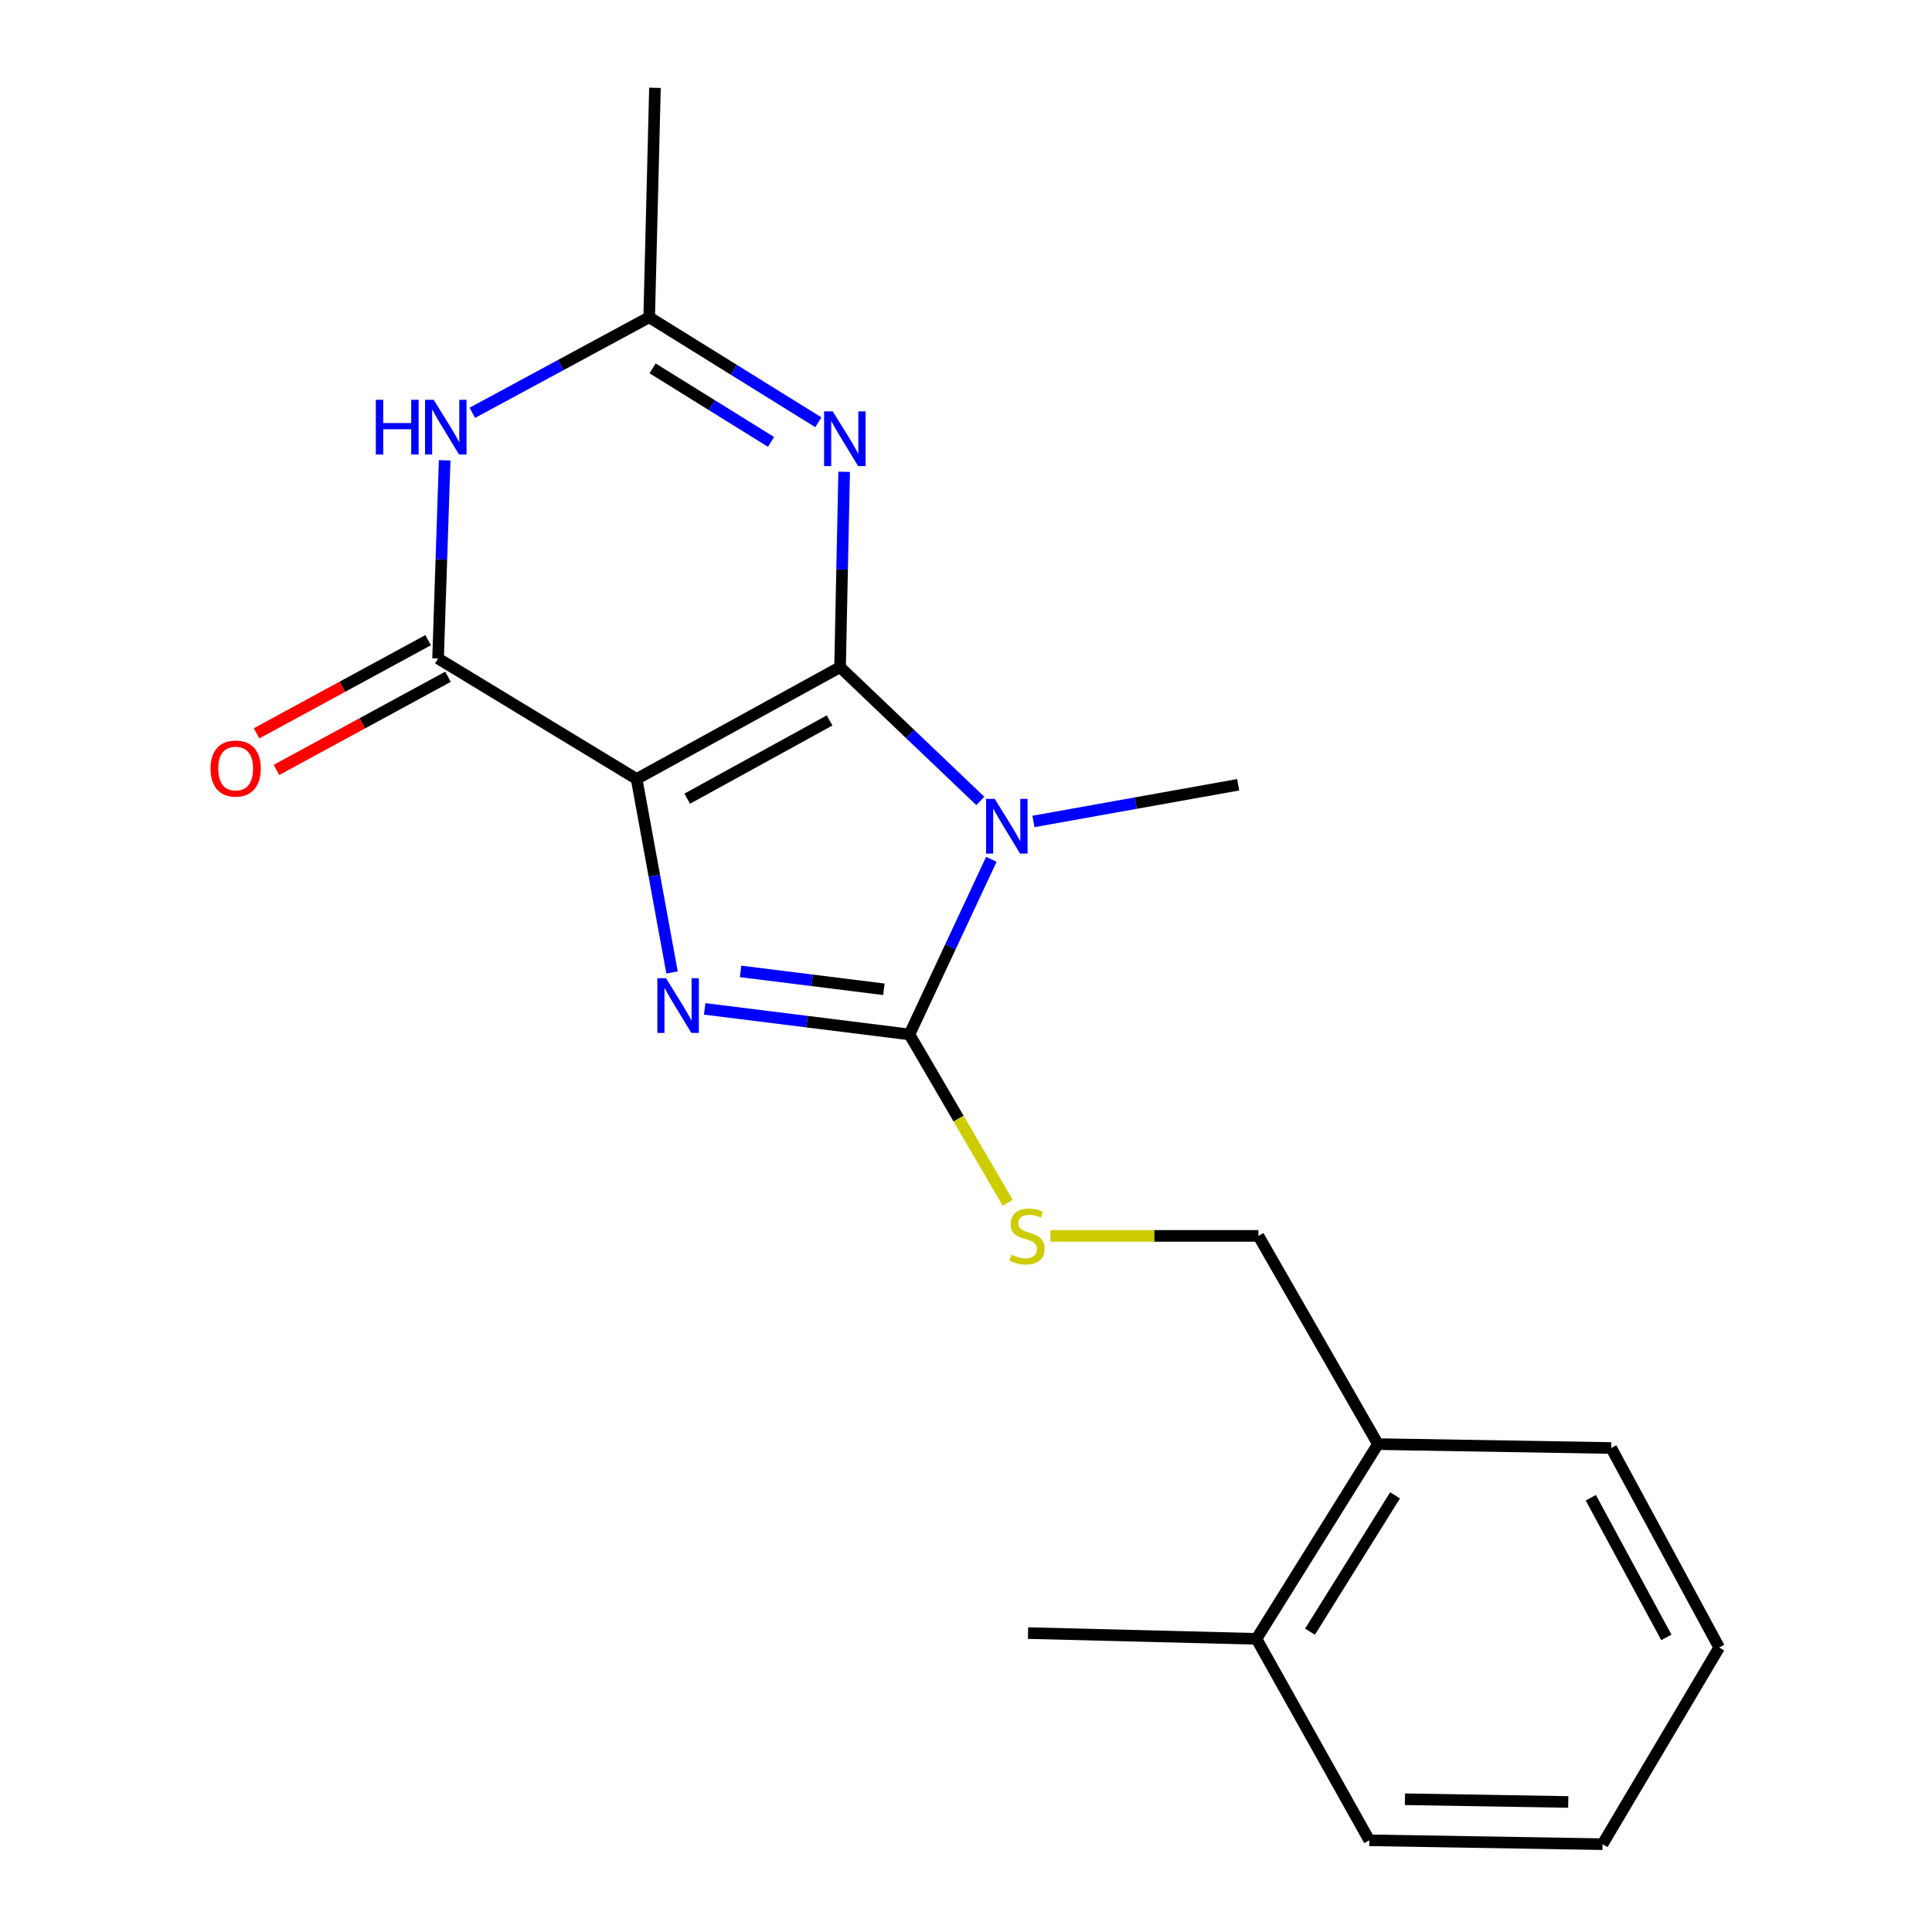 <?xml version='1.0' encoding='iso-8859-1'?>
<svg version='1.1' baseProfile='full'
              xmlns='http://www.w3.org/2000/svg'
                      xmlns:rdkit='http://www.rdkit.org/xml'
                      xmlns:xlink='http://www.w3.org/1999/xlink'
                  xml:space='preserve'
width='1000px' height='1000px' viewBox='0 0 1000 1000'>
<!-- END OF HEADER -->
<rect style='opacity:1.0;fill:#FFFFFF;stroke:none' width='1000' height='1000' x='0' y='0'> </rect>
<path class='bond-0' d='M 434.815,345.324 L 329.515,403.2' style='fill:none;fill-rule:evenodd;stroke:#000000;stroke-width:6px;stroke-linecap:butt;stroke-linejoin:miter;stroke-opacity:1' />
<path class='bond-0' d='M 429.4,372.892 L 355.69,413.405' style='fill:none;fill-rule:evenodd;stroke:#000000;stroke-width:6px;stroke-linecap:butt;stroke-linejoin:miter;stroke-opacity:1' />
<path class='bond-1' d='M 434.815,345.324 L 471.11,379.942' style='fill:none;fill-rule:evenodd;stroke:#000000;stroke-width:6px;stroke-linecap:butt;stroke-linejoin:miter;stroke-opacity:1' />
<path class='bond-1' d='M 471.11,379.942 L 507.405,414.561' style='fill:none;fill-rule:evenodd;stroke:#0000FF;stroke-width:6px;stroke-linecap:butt;stroke-linejoin:miter;stroke-opacity:1' />
<path class='bond-4' d='M 434.815,345.324 L 435.875,294.761' style='fill:none;fill-rule:evenodd;stroke:#000000;stroke-width:6px;stroke-linecap:butt;stroke-linejoin:miter;stroke-opacity:1' />
<path class='bond-4' d='M 435.875,294.761 L 436.934,244.198' style='fill:none;fill-rule:evenodd;stroke:#0000FF;stroke-width:6px;stroke-linecap:butt;stroke-linejoin:miter;stroke-opacity:1' />
<path class='bond-2' d='M 329.515,403.2 L 338.679,453.267' style='fill:none;fill-rule:evenodd;stroke:#000000;stroke-width:6px;stroke-linecap:butt;stroke-linejoin:miter;stroke-opacity:1' />
<path class='bond-2' d='M 338.679,453.267 L 347.844,503.333' style='fill:none;fill-rule:evenodd;stroke:#0000FF;stroke-width:6px;stroke-linecap:butt;stroke-linejoin:miter;stroke-opacity:1' />
<path class='bond-5' d='M 329.515,403.2 L 226.74,340.822' style='fill:none;fill-rule:evenodd;stroke:#000000;stroke-width:6px;stroke-linecap:butt;stroke-linejoin:miter;stroke-opacity:1' />
<path class='bond-3' d='M 513.115,444.783 L 491.924,490.105' style='fill:none;fill-rule:evenodd;stroke:#0000FF;stroke-width:6px;stroke-linecap:butt;stroke-linejoin:miter;stroke-opacity:1' />
<path class='bond-3' d='M 491.924,490.105 L 470.733,535.427' style='fill:none;fill-rule:evenodd;stroke:#000000;stroke-width:6px;stroke-linecap:butt;stroke-linejoin:miter;stroke-opacity:1' />
<path class='bond-12' d='M 534.908,425.179 L 587.887,415.686' style='fill:none;fill-rule:evenodd;stroke:#0000FF;stroke-width:6px;stroke-linecap:butt;stroke-linejoin:miter;stroke-opacity:1' />
<path class='bond-12' d='M 587.887,415.686 L 640.866,406.194' style='fill:none;fill-rule:evenodd;stroke:#000000;stroke-width:6px;stroke-linecap:butt;stroke-linejoin:miter;stroke-opacity:1' />
<path class='bond-20' d='M 364.739,522.191 L 417.736,528.809' style='fill:none;fill-rule:evenodd;stroke:#0000FF;stroke-width:6px;stroke-linecap:butt;stroke-linejoin:miter;stroke-opacity:1' />
<path class='bond-20' d='M 417.736,528.809 L 470.733,535.427' style='fill:none;fill-rule:evenodd;stroke:#000000;stroke-width:6px;stroke-linecap:butt;stroke-linejoin:miter;stroke-opacity:1' />
<path class='bond-20' d='M 383.308,502.792 L 420.406,507.424' style='fill:none;fill-rule:evenodd;stroke:#0000FF;stroke-width:6px;stroke-linecap:butt;stroke-linejoin:miter;stroke-opacity:1' />
<path class='bond-20' d='M 420.406,507.424 L 457.504,512.057' style='fill:none;fill-rule:evenodd;stroke:#000000;stroke-width:6px;stroke-linecap:butt;stroke-linejoin:miter;stroke-opacity:1' />
<path class='bond-8' d='M 470.733,535.427 L 496.161,578.994' style='fill:none;fill-rule:evenodd;stroke:#000000;stroke-width:6px;stroke-linecap:butt;stroke-linejoin:miter;stroke-opacity:1' />
<path class='bond-8' d='M 496.161,578.994 L 521.588,622.56' style='fill:none;fill-rule:evenodd;stroke:#CCCC00;stroke-width:6px;stroke-linecap:butt;stroke-linejoin:miter;stroke-opacity:1' />
<path class='bond-7' d='M 423.573,218.564 L 379.794,191.388' style='fill:none;fill-rule:evenodd;stroke:#0000FF;stroke-width:6px;stroke-linecap:butt;stroke-linejoin:miter;stroke-opacity:1' />
<path class='bond-7' d='M 379.794,191.388 L 336.016,164.212' style='fill:none;fill-rule:evenodd;stroke:#000000;stroke-width:6px;stroke-linecap:butt;stroke-linejoin:miter;stroke-opacity:1' />
<path class='bond-7' d='M 399.073,228.721 L 368.428,209.698' style='fill:none;fill-rule:evenodd;stroke:#0000FF;stroke-width:6px;stroke-linecap:butt;stroke-linejoin:miter;stroke-opacity:1' />
<path class='bond-7' d='M 368.428,209.698 L 337.783,190.675' style='fill:none;fill-rule:evenodd;stroke:#000000;stroke-width:6px;stroke-linecap:butt;stroke-linejoin:miter;stroke-opacity:1' />
<path class='bond-9' d='M 221.598,331.353 L 177.207,355.461' style='fill:none;fill-rule:evenodd;stroke:#000000;stroke-width:6px;stroke-linecap:butt;stroke-linejoin:miter;stroke-opacity:1' />
<path class='bond-9' d='M 177.207,355.461 L 132.817,379.569' style='fill:none;fill-rule:evenodd;stroke:#FF0000;stroke-width:6px;stroke-linecap:butt;stroke-linejoin:miter;stroke-opacity:1' />
<path class='bond-9' d='M 231.883,350.291 L 187.492,374.399' style='fill:none;fill-rule:evenodd;stroke:#000000;stroke-width:6px;stroke-linecap:butt;stroke-linejoin:miter;stroke-opacity:1' />
<path class='bond-9' d='M 187.492,374.399 L 143.102,398.507' style='fill:none;fill-rule:evenodd;stroke:#FF0000;stroke-width:6px;stroke-linecap:butt;stroke-linejoin:miter;stroke-opacity:1' />
<path class='bond-21' d='M 226.74,340.822 L 228.453,289.536' style='fill:none;fill-rule:evenodd;stroke:#000000;stroke-width:6px;stroke-linecap:butt;stroke-linejoin:miter;stroke-opacity:1' />
<path class='bond-21' d='M 228.453,289.536 L 230.166,238.25' style='fill:none;fill-rule:evenodd;stroke:#0000FF;stroke-width:6px;stroke-linecap:butt;stroke-linejoin:miter;stroke-opacity:1' />
<path class='bond-6' d='M 244.471,213.675 L 290.243,188.944' style='fill:none;fill-rule:evenodd;stroke:#0000FF;stroke-width:6px;stroke-linecap:butt;stroke-linejoin:miter;stroke-opacity:1' />
<path class='bond-6' d='M 290.243,188.944 L 336.016,164.212' style='fill:none;fill-rule:evenodd;stroke:#000000;stroke-width:6px;stroke-linecap:butt;stroke-linejoin:miter;stroke-opacity:1' />
<path class='bond-14' d='M 336.016,164.212 L 339.009,45.455' style='fill:none;fill-rule:evenodd;stroke:#000000;stroke-width:6px;stroke-linecap:butt;stroke-linejoin:miter;stroke-opacity:1' />
<path class='bond-10' d='M 543.665,639.698 L 597.516,639.698' style='fill:none;fill-rule:evenodd;stroke:#CCCC00;stroke-width:6px;stroke-linecap:butt;stroke-linejoin:miter;stroke-opacity:1' />
<path class='bond-10' d='M 597.516,639.698 L 651.366,639.698' style='fill:none;fill-rule:evenodd;stroke:#000000;stroke-width:6px;stroke-linecap:butt;stroke-linejoin:miter;stroke-opacity:1' />
<path class='bond-11' d='M 651.366,639.698 L 713.217,747.465' style='fill:none;fill-rule:evenodd;stroke:#000000;stroke-width:6px;stroke-linecap:butt;stroke-linejoin:miter;stroke-opacity:1' />
<path class='bond-13' d='M 713.217,747.465 L 650.348,848.263' style='fill:none;fill-rule:evenodd;stroke:#000000;stroke-width:6px;stroke-linecap:butt;stroke-linejoin:miter;stroke-opacity:1' />
<path class='bond-13' d='M 722.073,773.99 L 678.064,844.549' style='fill:none;fill-rule:evenodd;stroke:#000000;stroke-width:6px;stroke-linecap:butt;stroke-linejoin:miter;stroke-opacity:1' />
<path class='bond-15' d='M 713.217,747.465 L 833.974,749.488' style='fill:none;fill-rule:evenodd;stroke:#000000;stroke-width:6px;stroke-linecap:butt;stroke-linejoin:miter;stroke-opacity:1' />
<path class='bond-16' d='M 650.348,848.263 L 532.105,845.282' style='fill:none;fill-rule:evenodd;stroke:#000000;stroke-width:6px;stroke-linecap:butt;stroke-linejoin:miter;stroke-opacity:1' />
<path class='bond-17' d='M 650.348,848.263 L 708.739,952.534' style='fill:none;fill-rule:evenodd;stroke:#000000;stroke-width:6px;stroke-linecap:butt;stroke-linejoin:miter;stroke-opacity:1' />
<path class='bond-18' d='M 833.974,749.488 L 889.839,852.753' style='fill:none;fill-rule:evenodd;stroke:#000000;stroke-width:6px;stroke-linecap:butt;stroke-linejoin:miter;stroke-opacity:1' />
<path class='bond-18' d='M 823.399,775.232 L 862.505,847.518' style='fill:none;fill-rule:evenodd;stroke:#000000;stroke-width:6px;stroke-linecap:butt;stroke-linejoin:miter;stroke-opacity:1' />
<path class='bond-22' d='M 708.739,952.534 L 829.473,954.545' style='fill:none;fill-rule:evenodd;stroke:#000000;stroke-width:6px;stroke-linecap:butt;stroke-linejoin:miter;stroke-opacity:1' />
<path class='bond-22' d='M 727.208,931.288 L 811.722,932.696' style='fill:none;fill-rule:evenodd;stroke:#000000;stroke-width:6px;stroke-linecap:butt;stroke-linejoin:miter;stroke-opacity:1' />
<path class='bond-19' d='M 889.839,852.753 L 829.473,954.545' style='fill:none;fill-rule:evenodd;stroke:#000000;stroke-width:6px;stroke-linecap:butt;stroke-linejoin:miter;stroke-opacity:1' />
<path  class='atom-2' d='M 514.866 413.489
L 524.146 428.489
Q 525.066 429.969, 526.546 432.649
Q 528.026 435.329, 528.106 435.489
L 528.106 413.489
L 531.866 413.489
L 531.866 441.809
L 527.986 441.809
L 518.026 425.409
Q 516.866 423.489, 515.626 421.289
Q 514.426 419.089, 514.066 418.409
L 514.066 441.809
L 510.386 441.809
L 510.386 413.489
L 514.866 413.489
' fill='#0000FF'/>
<path  class='atom-3' d='M 344.722 506.313
L 354.002 521.313
Q 354.922 522.793, 356.402 525.473
Q 357.882 528.153, 357.962 528.313
L 357.962 506.313
L 361.722 506.313
L 361.722 534.633
L 357.842 534.633
L 347.882 518.233
Q 346.722 516.313, 345.482 514.113
Q 344.282 511.913, 343.922 511.233
L 343.922 534.633
L 340.242 534.633
L 340.242 506.313
L 344.722 506.313
' fill='#0000FF'/>
<path  class='atom-5' d='M 431.033 212.921
L 440.313 227.921
Q 441.233 229.401, 442.713 232.081
Q 444.193 234.761, 444.273 234.921
L 444.273 212.921
L 448.033 212.921
L 448.033 241.241
L 444.153 241.241
L 434.193 224.841
Q 433.033 222.921, 431.793 220.721
Q 430.593 218.521, 430.233 217.841
L 430.233 241.241
L 426.553 241.241
L 426.553 212.921
L 431.033 212.921
' fill='#0000FF'/>
<path  class='atom-7' d='M 194.519 206.935
L 198.359 206.935
L 198.359 218.975
L 212.839 218.975
L 212.839 206.935
L 216.679 206.935
L 216.679 235.255
L 212.839 235.255
L 212.839 222.175
L 198.359 222.175
L 198.359 235.255
L 194.519 235.255
L 194.519 206.935
' fill='#0000FF'/>
<path  class='atom-7' d='M 224.479 206.935
L 233.759 221.935
Q 234.679 223.415, 236.159 226.095
Q 237.639 228.775, 237.719 228.935
L 237.719 206.935
L 241.479 206.935
L 241.479 235.255
L 237.599 235.255
L 227.639 218.855
Q 226.479 216.935, 225.239 214.735
Q 224.039 212.535, 223.679 211.855
L 223.679 235.255
L 219.999 235.255
L 219.999 206.935
L 224.479 206.935
' fill='#0000FF'/>
<path  class='atom-9' d='M 523.591 649.418
Q 523.911 649.538, 525.231 650.098
Q 526.551 650.658, 527.991 651.018
Q 529.471 651.338, 530.911 651.338
Q 533.591 651.338, 535.151 650.058
Q 536.711 648.738, 536.711 646.458
Q 536.711 644.898, 535.911 643.938
Q 535.151 642.978, 533.951 642.458
Q 532.751 641.938, 530.751 641.338
Q 528.231 640.578, 526.711 639.858
Q 525.231 639.138, 524.151 637.618
Q 523.111 636.098, 523.111 633.538
Q 523.111 629.978, 525.511 627.778
Q 527.951 625.578, 532.751 625.578
Q 536.031 625.578, 539.751 627.138
L 538.831 630.218
Q 535.431 628.818, 532.871 628.818
Q 530.111 628.818, 528.591 629.978
Q 527.071 631.098, 527.111 633.058
Q 527.111 634.578, 527.871 635.498
Q 528.671 636.418, 529.791 636.938
Q 530.951 637.458, 532.871 638.058
Q 535.431 638.858, 536.951 639.658
Q 538.471 640.458, 539.551 642.098
Q 540.671 643.698, 540.671 646.458
Q 540.671 650.378, 538.031 652.498
Q 535.431 654.578, 531.071 654.578
Q 528.551 654.578, 526.631 654.018
Q 524.751 653.498, 522.511 652.578
L 523.591 649.418
' fill='#CCCC00'/>
<path  class='atom-10' d='M 108.979 397.797
Q 108.979 390.997, 112.339 387.197
Q 115.699 383.397, 121.979 383.397
Q 128.259 383.397, 131.619 387.197
Q 134.979 390.997, 134.979 397.797
Q 134.979 404.677, 131.579 408.597
Q 128.179 412.477, 121.979 412.477
Q 115.739 412.477, 112.339 408.597
Q 108.979 404.717, 108.979 397.797
M 121.979 409.277
Q 126.299 409.277, 128.619 406.397
Q 130.979 403.477, 130.979 397.797
Q 130.979 392.237, 128.619 389.437
Q 126.299 386.597, 121.979 386.597
Q 117.659 386.597, 115.299 389.397
Q 112.979 392.197, 112.979 397.797
Q 112.979 403.517, 115.299 406.397
Q 117.659 409.277, 121.979 409.277
' fill='#FF0000'/>
</svg>
